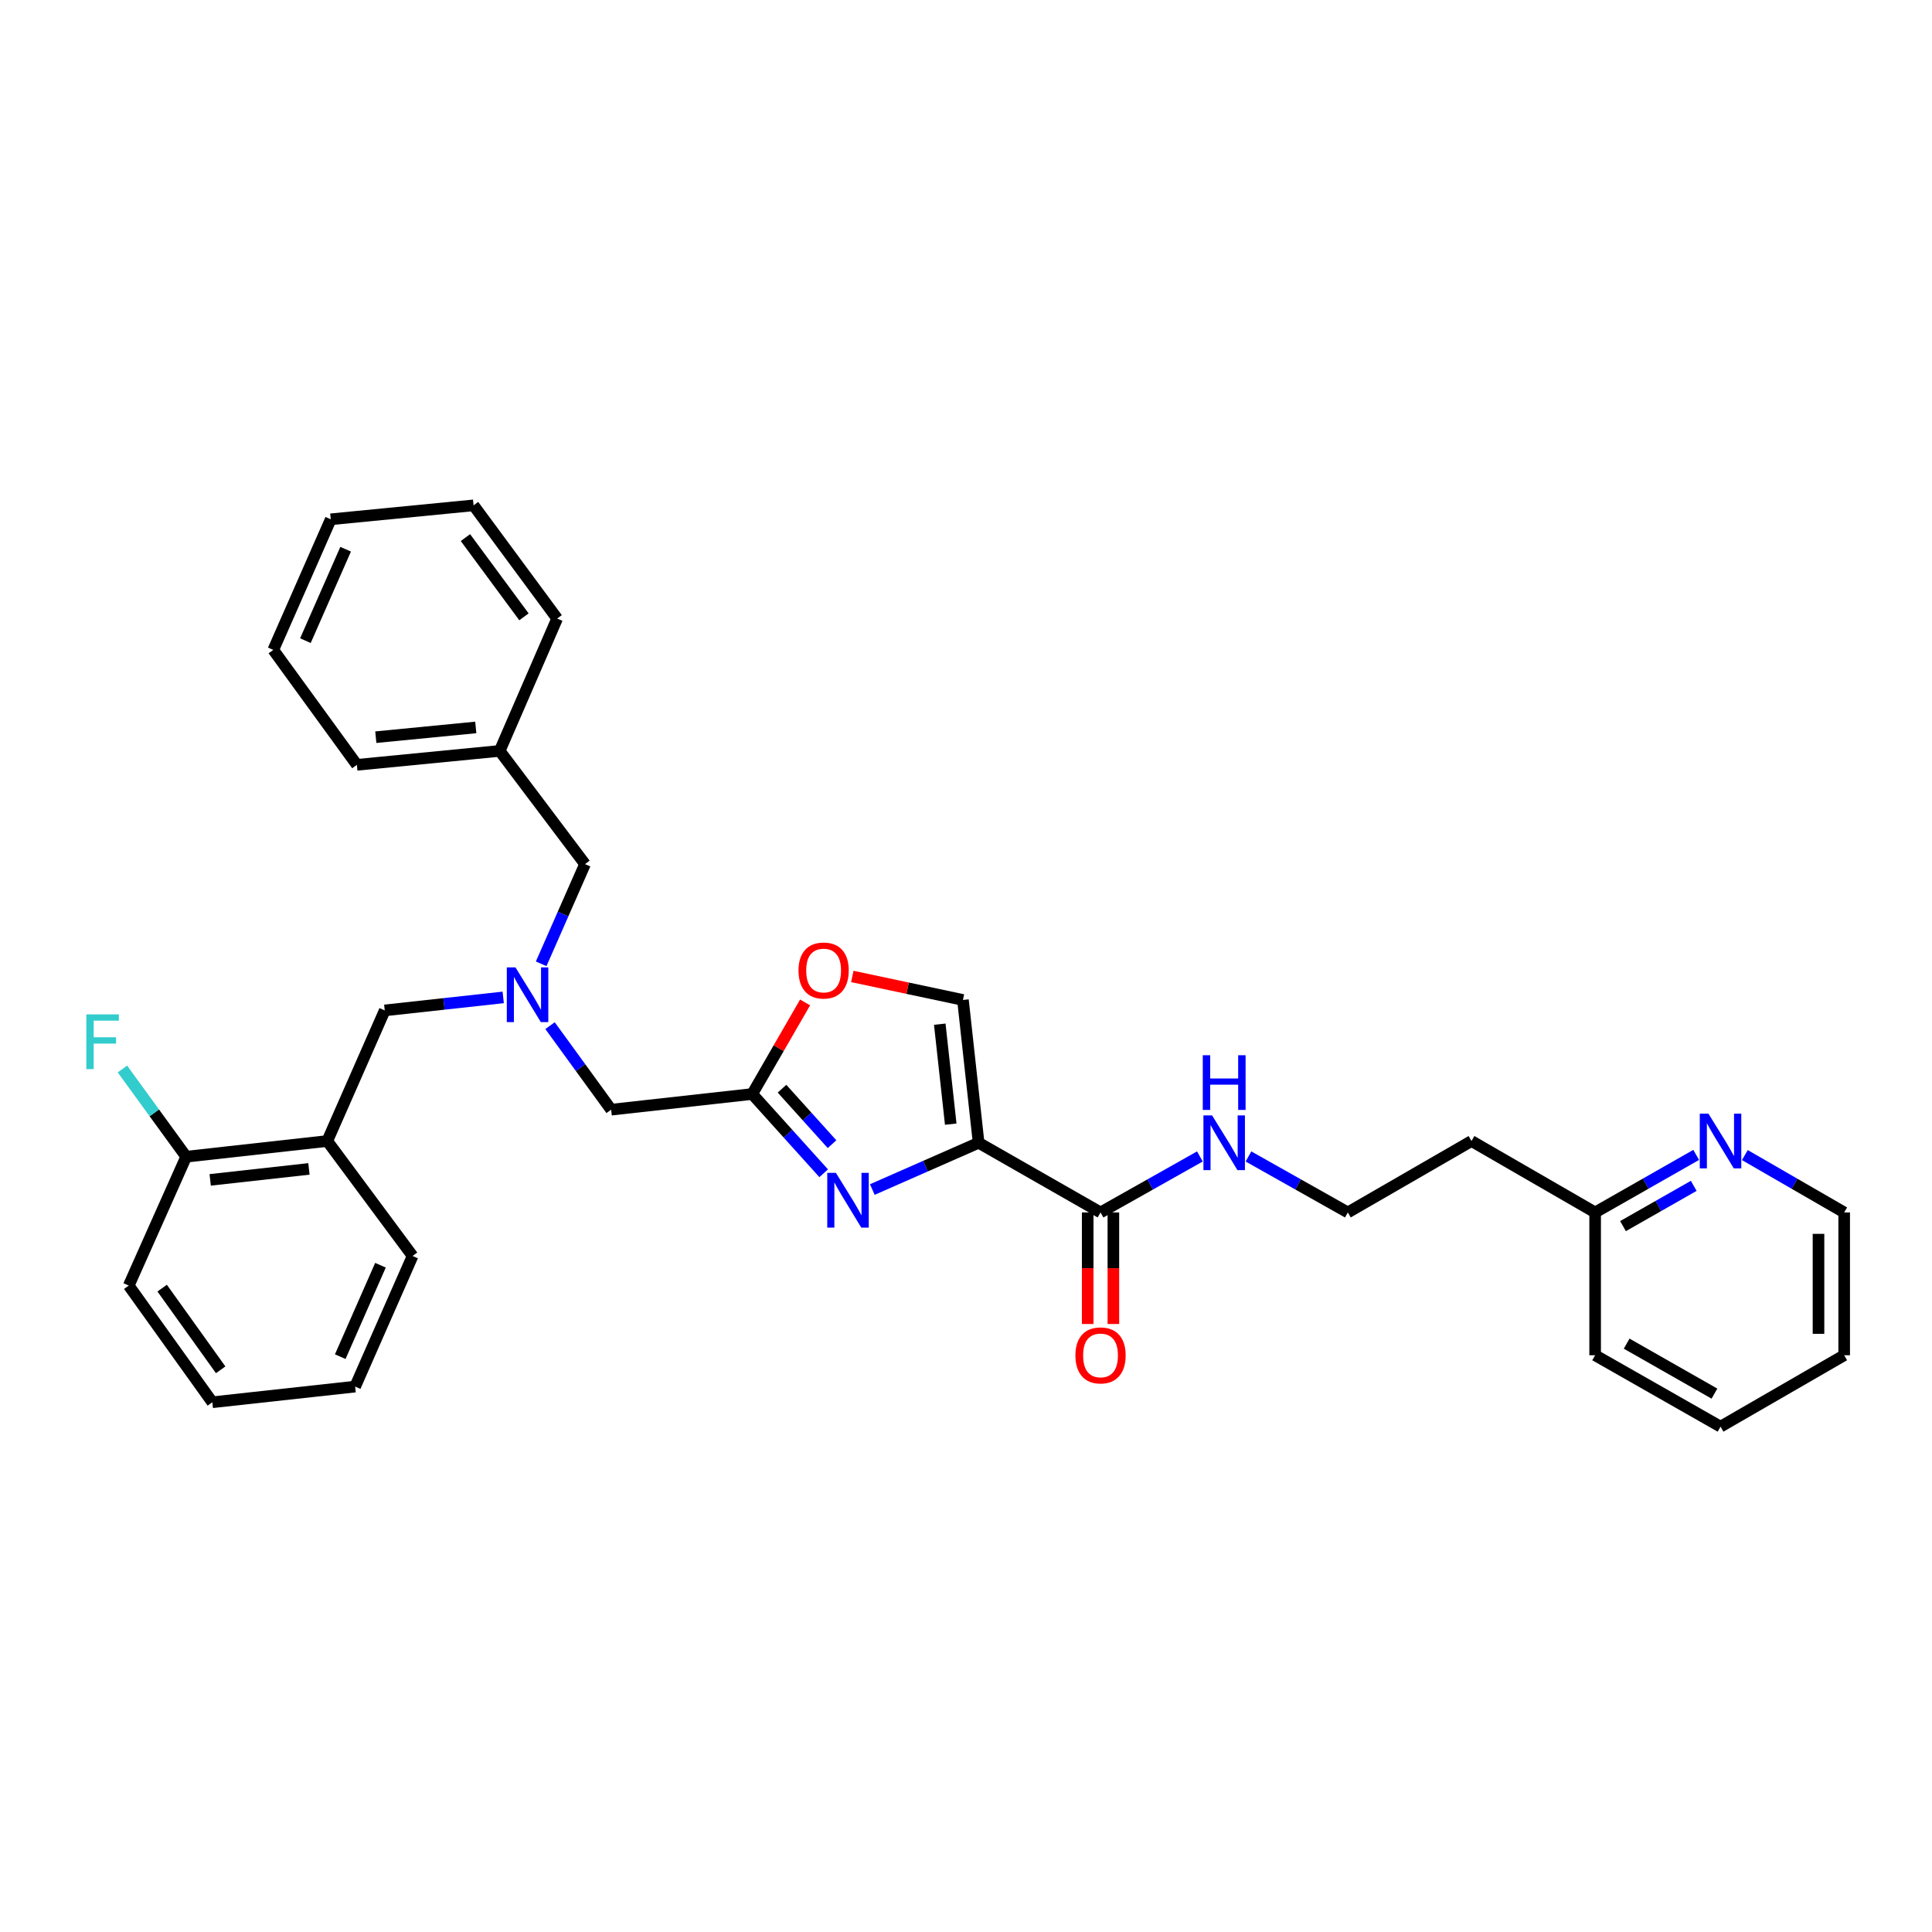 <?xml version='1.0' encoding='iso-8859-1'?>
<svg version='1.1' baseProfile='full'
              xmlns='http://www.w3.org/2000/svg'
                      xmlns:rdkit='http://www.rdkit.org/xml'
                      xmlns:xlink='http://www.w3.org/1999/xlink'
                  xml:space='preserve'
width='1000px' height='1000px' viewBox='0 0 1000 1000'>
<!-- END OF HEADER -->
<rect style='opacity:1.0;fill:#FFFFFF;stroke:none' width='1000' height='1000' x='0' y='0'> </rect>
<path class='bond-0' d='M 877.939,597.774 L 851.789,612.665' style='fill:none;fill-rule:evenodd;stroke:#0000FF;stroke-width:6px;stroke-linecap:butt;stroke-linejoin:miter;stroke-opacity:1' />
<path class='bond-0' d='M 851.789,612.665 L 825.639,627.555' style='fill:none;fill-rule:evenodd;stroke:#000000;stroke-width:6px;stroke-linecap:butt;stroke-linejoin:miter;stroke-opacity:1' />
<path class='bond-0' d='M 876.673,613.795 L 858.367,624.218' style='fill:none;fill-rule:evenodd;stroke:#0000FF;stroke-width:6px;stroke-linecap:butt;stroke-linejoin:miter;stroke-opacity:1' />
<path class='bond-0' d='M 858.367,624.218 L 840.062,634.641' style='fill:none;fill-rule:evenodd;stroke:#000000;stroke-width:6px;stroke-linecap:butt;stroke-linejoin:miter;stroke-opacity:1' />
<path class='bond-1' d='M 903.134,597.865 L 928.84,612.71' style='fill:none;fill-rule:evenodd;stroke:#0000FF;stroke-width:6px;stroke-linecap:butt;stroke-linejoin:miter;stroke-opacity:1' />
<path class='bond-1' d='M 928.84,612.71 L 954.545,627.555' style='fill:none;fill-rule:evenodd;stroke:#000000;stroke-width:6px;stroke-linecap:butt;stroke-linejoin:miter;stroke-opacity:1' />
<path class='bond-2' d='M 562.988,627.555 L 562.988,656.43' style='fill:none;fill-rule:evenodd;stroke:#000000;stroke-width:6px;stroke-linecap:butt;stroke-linejoin:miter;stroke-opacity:1' />
<path class='bond-2' d='M 562.988,656.43 L 562.988,685.305' style='fill:none;fill-rule:evenodd;stroke:#FF0000;stroke-width:6px;stroke-linecap:butt;stroke-linejoin:miter;stroke-opacity:1' />
<path class='bond-2' d='M 576.283,627.555 L 576.283,656.43' style='fill:none;fill-rule:evenodd;stroke:#000000;stroke-width:6px;stroke-linecap:butt;stroke-linejoin:miter;stroke-opacity:1' />
<path class='bond-2' d='M 576.283,656.43 L 576.283,685.305' style='fill:none;fill-rule:evenodd;stroke:#FF0000;stroke-width:6px;stroke-linecap:butt;stroke-linejoin:miter;stroke-opacity:1' />
<path class='bond-3' d='M 569.636,627.555 L 595.347,613.069' style='fill:none;fill-rule:evenodd;stroke:#000000;stroke-width:6px;stroke-linecap:butt;stroke-linejoin:miter;stroke-opacity:1' />
<path class='bond-3' d='M 595.347,613.069 L 621.058,598.583' style='fill:none;fill-rule:evenodd;stroke:#0000FF;stroke-width:6px;stroke-linecap:butt;stroke-linejoin:miter;stroke-opacity:1' />
<path class='bond-4' d='M 569.636,627.555 L 506.53,591.497' style='fill:none;fill-rule:evenodd;stroke:#000000;stroke-width:6px;stroke-linecap:butt;stroke-linejoin:miter;stroke-opacity:1' />
<path class='bond-5' d='M 646.211,598.583 L 671.922,613.069' style='fill:none;fill-rule:evenodd;stroke:#0000FF;stroke-width:6px;stroke-linecap:butt;stroke-linejoin:miter;stroke-opacity:1' />
<path class='bond-5' d='M 671.922,613.069 L 697.634,627.555' style='fill:none;fill-rule:evenodd;stroke:#000000;stroke-width:6px;stroke-linecap:butt;stroke-linejoin:miter;stroke-opacity:1' />
<path class='bond-6' d='M 825.639,627.555 L 761.64,590.596' style='fill:none;fill-rule:evenodd;stroke:#000000;stroke-width:6px;stroke-linecap:butt;stroke-linejoin:miter;stroke-opacity:1' />
<path class='bond-7' d='M 825.639,627.555 L 825.639,701.473' style='fill:none;fill-rule:evenodd;stroke:#000000;stroke-width:6px;stroke-linecap:butt;stroke-linejoin:miter;stroke-opacity:1' />
<path class='bond-8' d='M 284.697,530.874 L 300.512,552.622' style='fill:none;fill-rule:evenodd;stroke:#0000FF;stroke-width:6px;stroke-linecap:butt;stroke-linejoin:miter;stroke-opacity:1' />
<path class='bond-8' d='M 300.512,552.622 L 316.328,574.369' style='fill:none;fill-rule:evenodd;stroke:#000000;stroke-width:6px;stroke-linecap:butt;stroke-linejoin:miter;stroke-opacity:1' />
<path class='bond-9' d='M 260.462,516.258 L 229.803,519.621' style='fill:none;fill-rule:evenodd;stroke:#0000FF;stroke-width:6px;stroke-linecap:butt;stroke-linejoin:miter;stroke-opacity:1' />
<path class='bond-9' d='M 229.803,519.621 L 199.143,522.985' style='fill:none;fill-rule:evenodd;stroke:#000000;stroke-width:6px;stroke-linecap:butt;stroke-linejoin:miter;stroke-opacity:1' />
<path class='bond-10' d='M 280.103,498.869 L 291.454,473.067' style='fill:none;fill-rule:evenodd;stroke:#0000FF;stroke-width:6px;stroke-linecap:butt;stroke-linejoin:miter;stroke-opacity:1' />
<path class='bond-10' d='M 291.454,473.067 L 302.804,447.265' style='fill:none;fill-rule:evenodd;stroke:#000000;stroke-width:6px;stroke-linecap:butt;stroke-linejoin:miter;stroke-opacity:1' />
<path class='bond-11' d='M 316.328,574.369 L 389.345,566.259' style='fill:none;fill-rule:evenodd;stroke:#000000;stroke-width:6px;stroke-linecap:butt;stroke-linejoin:miter;stroke-opacity:1' />
<path class='bond-12' d='M 199.143,522.985 L 169.392,590.596' style='fill:none;fill-rule:evenodd;stroke:#000000;stroke-width:6px;stroke-linecap:butt;stroke-linejoin:miter;stroke-opacity:1' />
<path class='bond-13' d='M 451.513,615.702 L 479.022,603.6' style='fill:none;fill-rule:evenodd;stroke:#0000FF;stroke-width:6px;stroke-linecap:butt;stroke-linejoin:miter;stroke-opacity:1' />
<path class='bond-13' d='M 479.022,603.6 L 506.53,591.497' style='fill:none;fill-rule:evenodd;stroke:#000000;stroke-width:6px;stroke-linecap:butt;stroke-linejoin:miter;stroke-opacity:1' />
<path class='bond-14' d='M 426.336,607.278 L 407.841,586.769' style='fill:none;fill-rule:evenodd;stroke:#0000FF;stroke-width:6px;stroke-linecap:butt;stroke-linejoin:miter;stroke-opacity:1' />
<path class='bond-14' d='M 407.841,586.769 L 389.345,566.259' style='fill:none;fill-rule:evenodd;stroke:#000000;stroke-width:6px;stroke-linecap:butt;stroke-linejoin:miter;stroke-opacity:1' />
<path class='bond-14' d='M 430.66,592.222 L 417.714,577.865' style='fill:none;fill-rule:evenodd;stroke:#0000FF;stroke-width:6px;stroke-linecap:butt;stroke-linejoin:miter;stroke-opacity:1' />
<path class='bond-14' d='M 417.714,577.865 L 404.767,563.508' style='fill:none;fill-rule:evenodd;stroke:#000000;stroke-width:6px;stroke-linecap:butt;stroke-linejoin:miter;stroke-opacity:1' />
<path class='bond-15' d='M 506.53,591.497 L 498.421,517.578' style='fill:none;fill-rule:evenodd;stroke:#000000;stroke-width:6px;stroke-linecap:butt;stroke-linejoin:miter;stroke-opacity:1' />
<path class='bond-15' d='M 492.098,581.859 L 486.422,530.116' style='fill:none;fill-rule:evenodd;stroke:#000000;stroke-width:6px;stroke-linecap:butt;stroke-linejoin:miter;stroke-opacity:1' />
<path class='bond-16' d='M 498.421,517.578 L 469.784,511.493' style='fill:none;fill-rule:evenodd;stroke:#000000;stroke-width:6px;stroke-linecap:butt;stroke-linejoin:miter;stroke-opacity:1' />
<path class='bond-16' d='M 469.784,511.493 L 441.148,505.407' style='fill:none;fill-rule:evenodd;stroke:#FF0000;stroke-width:6px;stroke-linecap:butt;stroke-linejoin:miter;stroke-opacity:1' />
<path class='bond-17' d='M 66.632,665.415 L 109.899,725.81' style='fill:none;fill-rule:evenodd;stroke:#000000;stroke-width:6px;stroke-linecap:butt;stroke-linejoin:miter;stroke-opacity:1' />
<path class='bond-17' d='M 83.93,666.732 L 114.216,709.008' style='fill:none;fill-rule:evenodd;stroke:#000000;stroke-width:6px;stroke-linecap:butt;stroke-linejoin:miter;stroke-opacity:1' />
<path class='bond-18' d='M 66.632,665.415 L 96.375,598.705' style='fill:none;fill-rule:evenodd;stroke:#000000;stroke-width:6px;stroke-linecap:butt;stroke-linejoin:miter;stroke-opacity:1' />
<path class='bond-19' d='M 109.899,725.81 L 183.817,717.7' style='fill:none;fill-rule:evenodd;stroke:#000000;stroke-width:6px;stroke-linecap:butt;stroke-linejoin:miter;stroke-opacity:1' />
<path class='bond-20' d='M 258.637,388.672 L 302.804,447.265' style='fill:none;fill-rule:evenodd;stroke:#000000;stroke-width:6px;stroke-linecap:butt;stroke-linejoin:miter;stroke-opacity:1' />
<path class='bond-21' d='M 258.637,388.672 L 184.718,395.881' style='fill:none;fill-rule:evenodd;stroke:#000000;stroke-width:6px;stroke-linecap:butt;stroke-linejoin:miter;stroke-opacity:1' />
<path class='bond-21' d='M 246.258,376.521 L 194.516,381.567' style='fill:none;fill-rule:evenodd;stroke:#000000;stroke-width:6px;stroke-linecap:butt;stroke-linejoin:miter;stroke-opacity:1' />
<path class='bond-22' d='M 258.637,388.672 L 288.38,320.16' style='fill:none;fill-rule:evenodd;stroke:#000000;stroke-width:6px;stroke-linecap:butt;stroke-linejoin:miter;stroke-opacity:1' />
<path class='bond-23' d='M 184.718,395.881 L 141.452,336.387' style='fill:none;fill-rule:evenodd;stroke:#000000;stroke-width:6px;stroke-linecap:butt;stroke-linejoin:miter;stroke-opacity:1' />
<path class='bond-24' d='M 288.38,320.16 L 245.113,261.568' style='fill:none;fill-rule:evenodd;stroke:#000000;stroke-width:6px;stroke-linecap:butt;stroke-linejoin:miter;stroke-opacity:1' />
<path class='bond-24' d='M 271.195,319.269 L 240.908,278.254' style='fill:none;fill-rule:evenodd;stroke:#000000;stroke-width:6px;stroke-linecap:butt;stroke-linejoin:miter;stroke-opacity:1' />
<path class='bond-25' d='M 141.452,336.387 L 171.195,268.784' style='fill:none;fill-rule:evenodd;stroke:#000000;stroke-width:6px;stroke-linecap:butt;stroke-linejoin:miter;stroke-opacity:1' />
<path class='bond-25' d='M 158.082,331.6 L 178.902,284.278' style='fill:none;fill-rule:evenodd;stroke:#000000;stroke-width:6px;stroke-linecap:butt;stroke-linejoin:miter;stroke-opacity:1' />
<path class='bond-26' d='M 245.113,261.568 L 171.195,268.784' style='fill:none;fill-rule:evenodd;stroke:#000000;stroke-width:6px;stroke-linecap:butt;stroke-linejoin:miter;stroke-opacity:1' />
<path class='bond-27' d='M 183.817,717.7 L 213.56,650.089' style='fill:none;fill-rule:evenodd;stroke:#000000;stroke-width:6px;stroke-linecap:butt;stroke-linejoin:miter;stroke-opacity:1' />
<path class='bond-27' d='M 176.109,702.205 L 196.93,654.877' style='fill:none;fill-rule:evenodd;stroke:#000000;stroke-width:6px;stroke-linecap:butt;stroke-linejoin:miter;stroke-opacity:1' />
<path class='bond-28' d='M 213.56,650.089 L 169.392,590.596' style='fill:none;fill-rule:evenodd;stroke:#000000;stroke-width:6px;stroke-linecap:butt;stroke-linejoin:miter;stroke-opacity:1' />
<path class='bond-29' d='M 169.392,590.596 L 96.375,598.705' style='fill:none;fill-rule:evenodd;stroke:#000000;stroke-width:6px;stroke-linecap:butt;stroke-linejoin:miter;stroke-opacity:1' />
<path class='bond-29' d='M 159.907,605.026 L 108.795,610.702' style='fill:none;fill-rule:evenodd;stroke:#000000;stroke-width:6px;stroke-linecap:butt;stroke-linejoin:miter;stroke-opacity:1' />
<path class='bond-30' d='M 96.375,598.705 L 79.871,576.012' style='fill:none;fill-rule:evenodd;stroke:#000000;stroke-width:6px;stroke-linecap:butt;stroke-linejoin:miter;stroke-opacity:1' />
<path class='bond-30' d='M 79.871,576.012 L 63.368,553.319' style='fill:none;fill-rule:evenodd;stroke:#33CCCC;stroke-width:6px;stroke-linecap:butt;stroke-linejoin:miter;stroke-opacity:1' />
<path class='bond-31' d='M 416.715,518.86 L 403.03,542.56' style='fill:none;fill-rule:evenodd;stroke:#FF0000;stroke-width:6px;stroke-linecap:butt;stroke-linejoin:miter;stroke-opacity:1' />
<path class='bond-31' d='M 403.03,542.56 L 389.345,566.259' style='fill:none;fill-rule:evenodd;stroke:#000000;stroke-width:6px;stroke-linecap:butt;stroke-linejoin:miter;stroke-opacity:1' />
<path class='bond-32' d='M 761.64,590.596 L 697.634,627.555' style='fill:none;fill-rule:evenodd;stroke:#000000;stroke-width:6px;stroke-linecap:butt;stroke-linejoin:miter;stroke-opacity:1' />
<path class='bond-33' d='M 954.545,627.555 L 954.545,701.473' style='fill:none;fill-rule:evenodd;stroke:#000000;stroke-width:6px;stroke-linecap:butt;stroke-linejoin:miter;stroke-opacity:1' />
<path class='bond-33' d='M 941.251,638.643 L 941.251,690.385' style='fill:none;fill-rule:evenodd;stroke:#000000;stroke-width:6px;stroke-linecap:butt;stroke-linejoin:miter;stroke-opacity:1' />
<path class='bond-34' d='M 825.639,701.473 L 890.546,738.432' style='fill:none;fill-rule:evenodd;stroke:#000000;stroke-width:6px;stroke-linecap:butt;stroke-linejoin:miter;stroke-opacity:1' />
<path class='bond-34' d='M 841.954,695.464 L 887.389,721.335' style='fill:none;fill-rule:evenodd;stroke:#000000;stroke-width:6px;stroke-linecap:butt;stroke-linejoin:miter;stroke-opacity:1' />
<path class='bond-35' d='M 954.545,701.473 L 890.546,738.432' style='fill:none;fill-rule:evenodd;stroke:#000000;stroke-width:6px;stroke-linecap:butt;stroke-linejoin:miter;stroke-opacity:1' />
<path  class='atom-0' d='M 884.286 576.436
L 893.566 591.436
Q 894.486 592.916, 895.966 595.596
Q 897.446 598.276, 897.526 598.436
L 897.526 576.436
L 901.286 576.436
L 901.286 604.756
L 897.406 604.756
L 887.446 588.356
Q 886.286 586.436, 885.046 584.236
Q 883.846 582.036, 883.486 581.356
L 883.486 604.756
L 879.806 604.756
L 879.806 576.436
L 884.286 576.436
' fill='#0000FF'/>
<path  class='atom-2' d='M 556.636 701.553
Q 556.636 694.753, 559.996 690.953
Q 563.356 687.153, 569.636 687.153
Q 575.916 687.153, 579.276 690.953
Q 582.636 694.753, 582.636 701.553
Q 582.636 708.433, 579.236 712.353
Q 575.836 716.233, 569.636 716.233
Q 563.396 716.233, 559.996 712.353
Q 556.636 708.473, 556.636 701.553
M 569.636 713.033
Q 573.956 713.033, 576.276 710.153
Q 578.636 707.233, 578.636 701.553
Q 578.636 695.993, 576.276 693.193
Q 573.956 690.353, 569.636 690.353
Q 565.316 690.353, 562.956 693.153
Q 560.636 695.953, 560.636 701.553
Q 560.636 707.273, 562.956 710.153
Q 565.316 713.033, 569.636 713.033
' fill='#FF0000'/>
<path  class='atom-3' d='M 627.375 577.337
L 636.655 592.337
Q 637.575 593.817, 639.055 596.497
Q 640.535 599.177, 640.615 599.337
L 640.615 577.337
L 644.375 577.337
L 644.375 605.657
L 640.495 605.657
L 630.535 589.257
Q 629.375 587.337, 628.135 585.137
Q 626.935 582.937, 626.575 582.257
L 626.575 605.657
L 622.895 605.657
L 622.895 577.337
L 627.375 577.337
' fill='#0000FF'/>
<path  class='atom-3' d='M 622.555 546.185
L 626.395 546.185
L 626.395 558.225
L 640.875 558.225
L 640.875 546.185
L 644.715 546.185
L 644.715 574.505
L 640.875 574.505
L 640.875 561.425
L 626.395 561.425
L 626.395 574.505
L 622.555 574.505
L 622.555 546.185
' fill='#0000FF'/>
<path  class='atom-5' d='M 266.801 500.715
L 276.081 515.715
Q 277.001 517.195, 278.481 519.875
Q 279.961 522.555, 280.041 522.715
L 280.041 500.715
L 283.801 500.715
L 283.801 529.035
L 279.921 529.035
L 269.961 512.635
Q 268.801 510.715, 267.561 508.515
Q 266.361 506.315, 266.001 505.635
L 266.001 529.035
L 262.321 529.035
L 262.321 500.715
L 266.801 500.715
' fill='#0000FF'/>
<path  class='atom-8' d='M 432.667 607.08
L 441.947 622.08
Q 442.867 623.56, 444.347 626.24
Q 445.827 628.92, 445.907 629.08
L 445.907 607.08
L 449.667 607.08
L 449.667 635.4
L 445.787 635.4
L 435.827 619
Q 434.667 617.08, 433.427 614.88
Q 432.227 612.68, 431.867 612
L 431.867 635.4
L 428.187 635.4
L 428.187 607.08
L 432.667 607.08
' fill='#0000FF'/>
<path  class='atom-24' d='M 44.689 525.052
L 61.529 525.052
L 61.529 528.292
L 48.489 528.292
L 48.489 536.892
L 60.089 536.892
L 60.089 540.172
L 48.489 540.172
L 48.489 553.372
L 44.689 553.372
L 44.689 525.052
' fill='#33CCCC'/>
<path  class='atom-25' d='M 413.304 502.333
Q 413.304 495.533, 416.664 491.733
Q 420.024 487.933, 426.304 487.933
Q 432.584 487.933, 435.944 491.733
Q 439.304 495.533, 439.304 502.333
Q 439.304 509.213, 435.904 513.133
Q 432.504 517.013, 426.304 517.013
Q 420.064 517.013, 416.664 513.133
Q 413.304 509.253, 413.304 502.333
M 426.304 513.813
Q 430.624 513.813, 432.944 510.933
Q 435.304 508.013, 435.304 502.333
Q 435.304 496.773, 432.944 493.973
Q 430.624 491.133, 426.304 491.133
Q 421.984 491.133, 419.624 493.933
Q 417.304 496.733, 417.304 502.333
Q 417.304 508.053, 419.624 510.933
Q 421.984 513.813, 426.304 513.813
' fill='#FF0000'/>
</svg>

